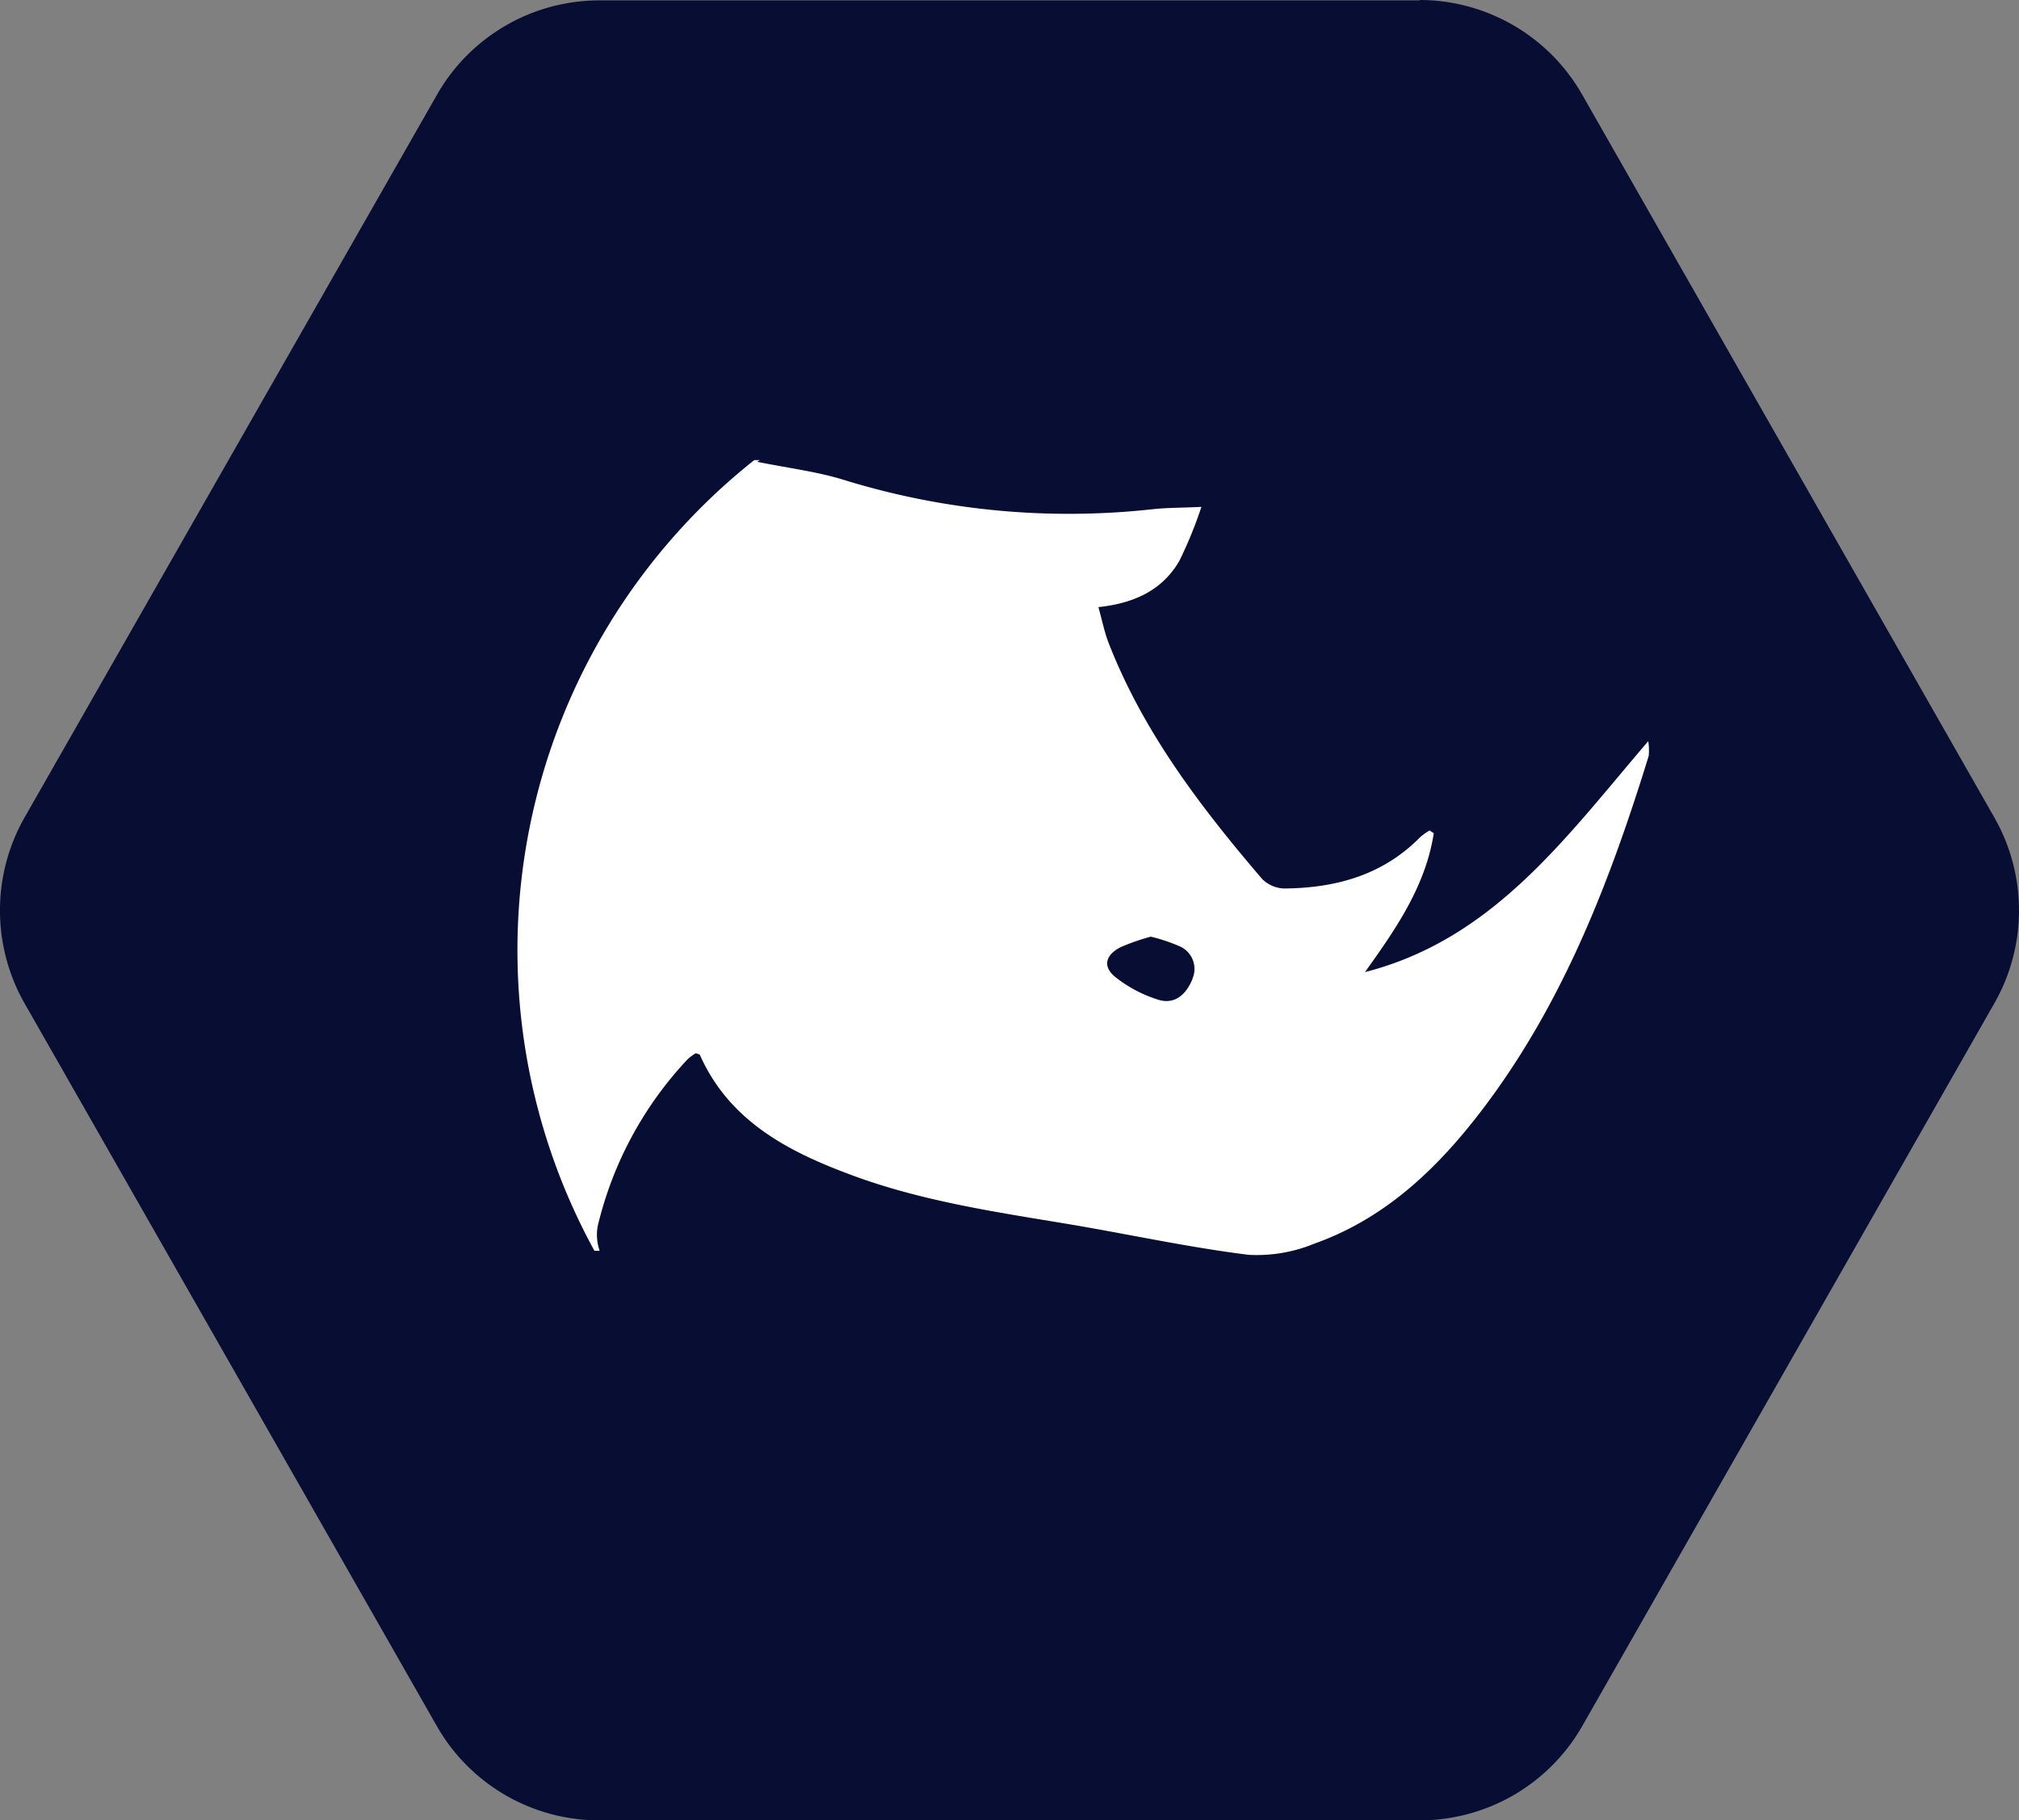 <?xml version="1.0" encoding="UTF-8" standalone="no"?>
<!-- Created with Inkscape (http://www.inkscape.org/) -->

<svg
   width="56.279mm"
   height="50.75mm"
   viewBox="0 0 56.279 50.75"
   version="1.1"
   id="svg82"
   inkscape:version="1.1.2 (b8e25be833, 2022-02-05)"
   sodipodi:docname="ranger.svg"
   xmlns:inkscape="http://www.inkscape.org/namespaces/inkscape"
   xmlns:sodipodi="http://sodipodi.sourceforge.net/DTD/sodipodi-0.dtd"
   xmlns="http://www.w3.org/2000/svg"
   xmlns:svg="http://www.w3.org/2000/svg">
  <rect x="0" y="0" width="56.279" height="50.75" fill="#808080" stroke="none"/>
  <sodipodi:namedview
     id="namedview84"
     pagecolor="#505050"
     bordercolor="#ffffff"
     borderopacity="1"
     inkscape:pageshadow="0"
     inkscape:pageopacity="0"
     inkscape:pagecheckerboard="1"
     inkscape:document-units="mm"
     showgrid="false"
     fit-margin-top="0"
     fit-margin-left="0"
     fit-margin-right="0"
     fit-margin-bottom="0"
     inkscape:zoom="5.1241863"
     inkscape:cx="111.72506"
     inkscape:cy="96.40555"
     inkscape:window-width="2560"
     inkscape:window-height="1377"
     inkscape:window-x="-8"
     inkscape:window-y="-8"
     inkscape:window-maximized="1"
     inkscape:current-layer="layer1" />
  <defs
     id="defs79" />
  <g
     inkscape:label="Layer 1"
     inkscape:groupmode="layer"
     id="layer1"
     transform="translate(-80.912,-103.091)">
    <g
       id="g208"
       transform="translate(134.662,-17.762)">
      <path
         class="cls-1"
         d="m -14.175,120.864 h -22.873 a 5.212,5.212 0 0 0 -4.53,2.646 l -11.486,20.132 a 5.239,5.239 0 0 0 0,5.186 l 11.488,20.143 a 5.21,5.21 0 0 0 4.53,2.633 h 22.873 a 5.218,5.218 0 0 0 4.53,-2.633 L 1.84,148.828 a 5.226,5.226 0 0 0 0,-5.186 L -9.643,123.499 a 5.22,5.22 0 0 0 -4.53,-2.646 z"
         id="path6"
         style="fill:#070d33;stroke-width:0.265" />
      <path
         class="cls-2"
         d="m -7.804,141.515 c -2.294,2.675 -4.307,5.519 -7.898,6.44 0.86,-1.201 1.691,-2.397 1.918,-3.873 -0.04,-0.024 -0.077,-0.05 -0.114,-0.077 a 1.529,1.529 0 0 0 -0.265,0.188 c -1.04,1.058 -2.349,1.416 -3.778,1.431 a 0.908,0.908 0 0 1 -0.627,-0.265 c -1.717,-2.008 -3.315,-4.098 -4.284,-6.593 -0.114,-0.299 -0.177,-0.616 -0.28,-0.987 0.979,-0.103 1.781,-0.463 2.257,-1.291 a 11.726,11.726 0 0 0 0.614,-1.503 c -0.561,0.026 -0.968,0.021 -1.371,0.066 a 21.262,21.262 0 0 1 -8.61,-0.823 c -0.741,-0.228 -1.524,-0.323 -2.4,-0.5 l 0.069,-0.048 h -0.151 a 17.439,17.439 0 0 0 -4.456,22.045 h 0.146 a 1.341,1.341 0 0 1 -0.053,-0.696 10.245,10.245 0 0 1 2.503,-4.643 1.447,1.447 0 0 1 0.228,-0.169 c 0.058,0.021 0.106,0.026 0.116,0.048 0.794,1.789 2.368,2.646 4.069,3.289 2.021,0.778 4.157,1.085 6.279,1.439 1.648,0.28 3.289,0.638 4.945,0.844 a 4.207,4.207 0 0 0 1.836,-0.312 c 2.061,-0.733 3.551,-2.215 4.821,-3.924 2.162,-2.91 3.44,-6.247 4.498,-9.676 a 1.762,1.762 0 0 0 -0.013,-0.41 z m -12.7,6.615 c -0.159,0.413 -0.474,0.736 -0.939,0.601 a 3.68,3.68 0 0 1 -1.199,-0.624 c -0.376,-0.291 -0.31,-0.616 0.122,-0.844 a 5.988,5.988 0 0 1 0.849,-0.296 4.792,4.792 0 0 1 0.794,0.265 0.685,0.685 0 0 1 0.365,0.908 z"
         id="path8"
         style="fill:#ffffff;stroke-width:0.265" />
    </g>
  </g>
</svg>
